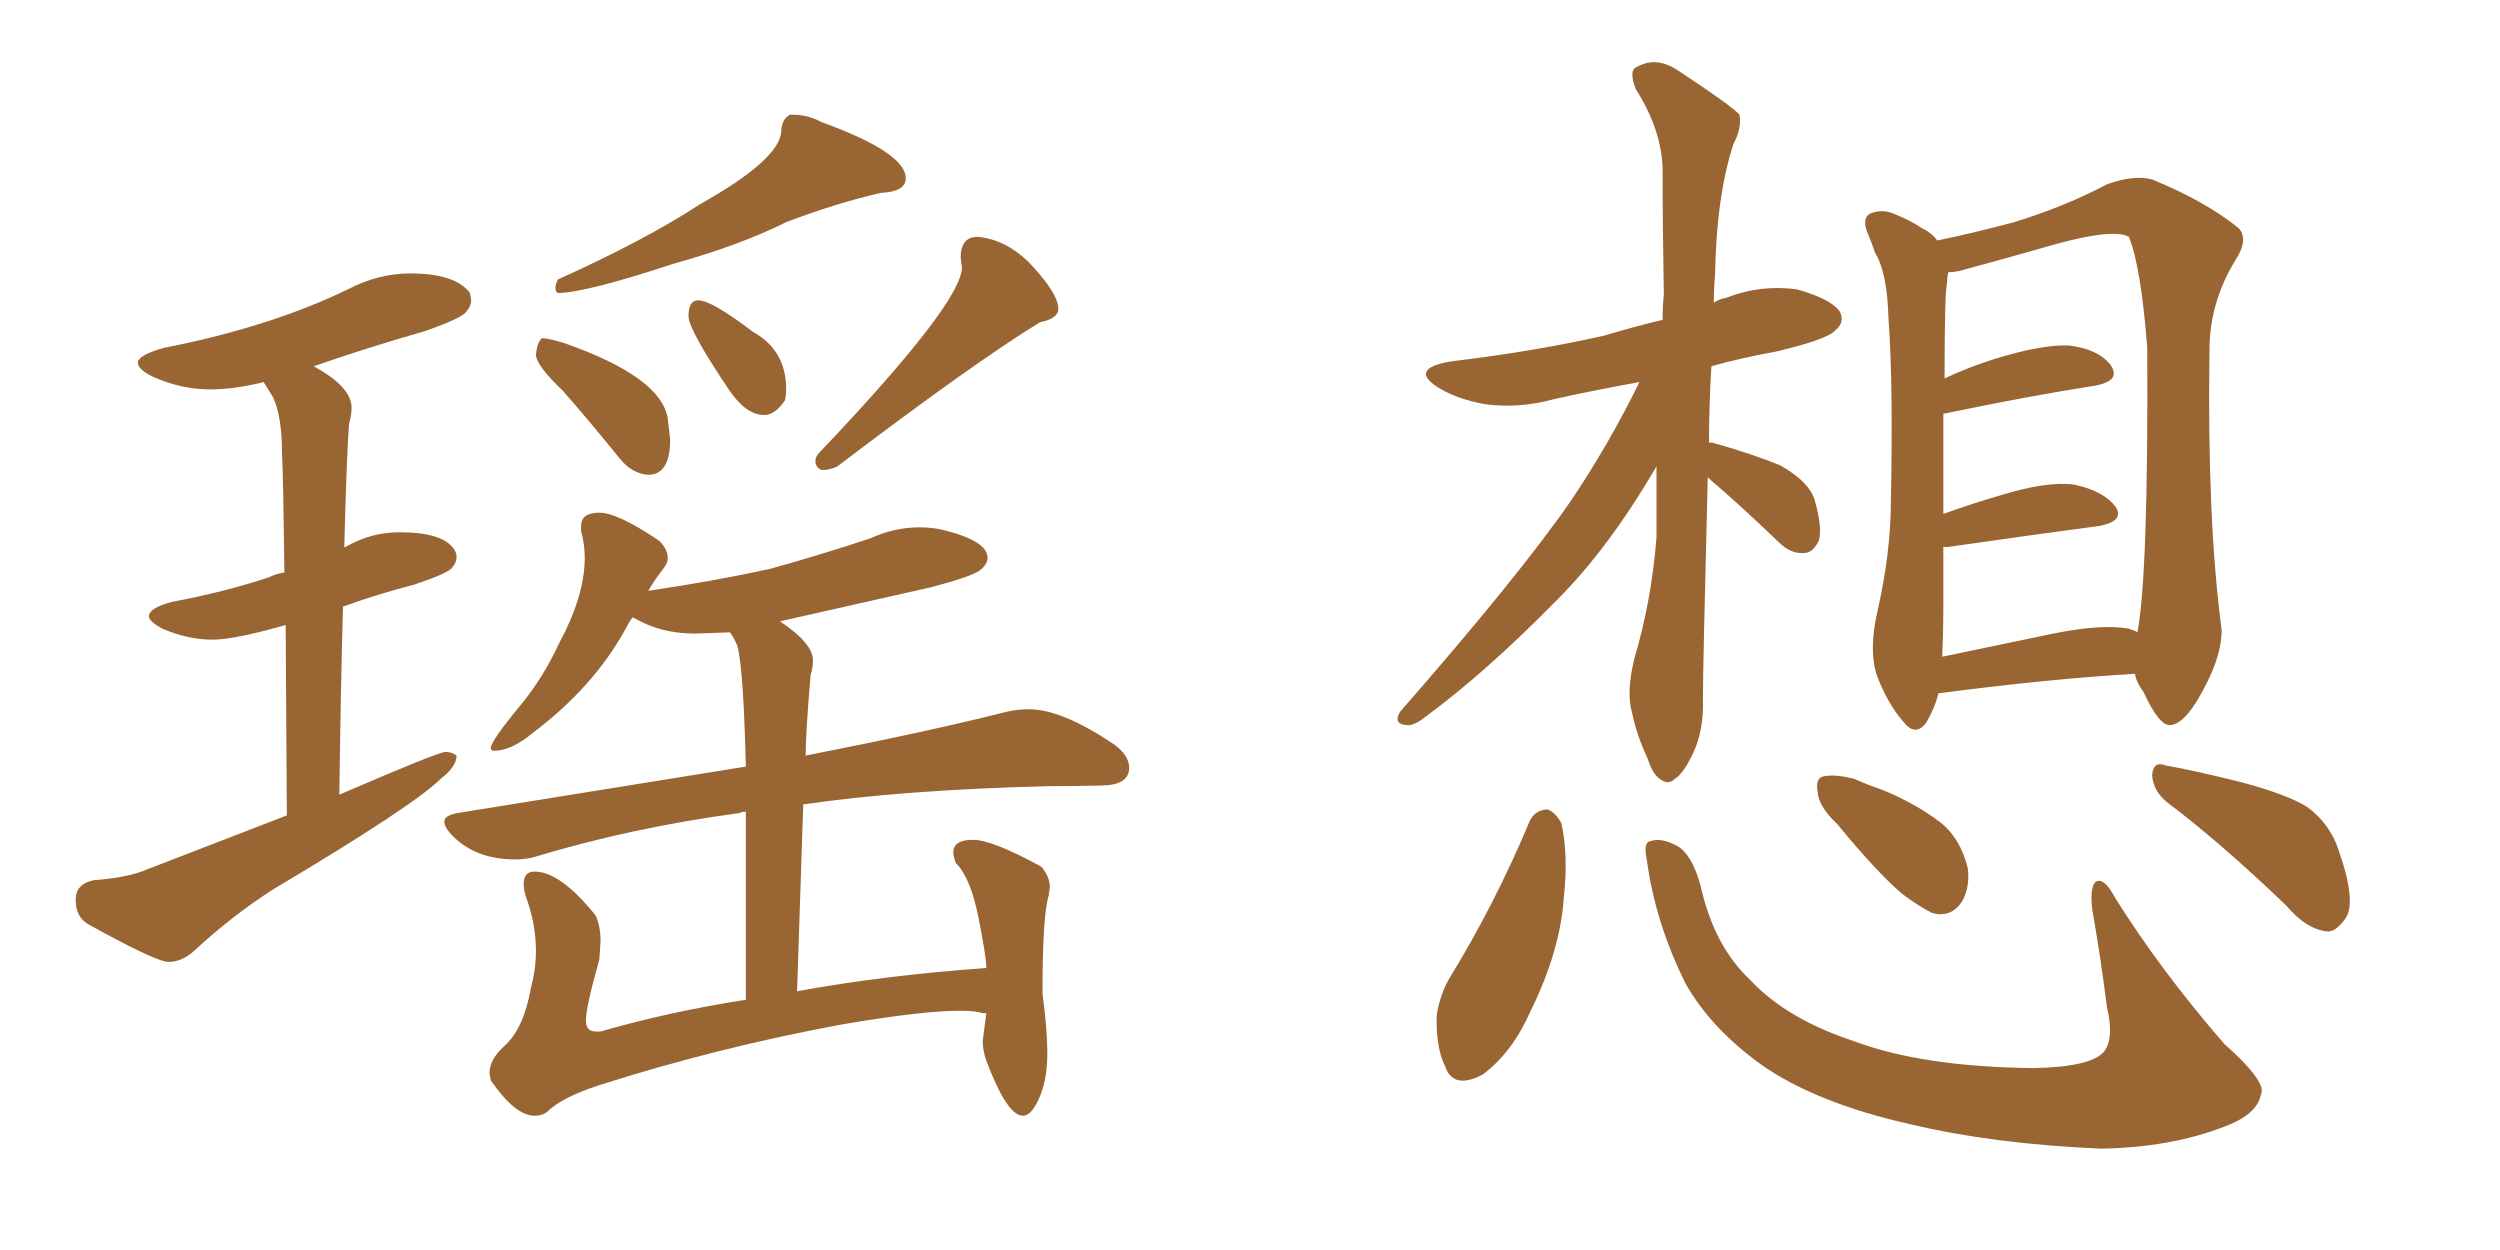 <svg xmlns="http://www.w3.org/2000/svg" xmlns:xlink="http://www.w3.org/1999/xlink" width="300" height="150"><path fill="#996633" padding="10" d="M20.21 115.43L20.21 115.43Q21.83 115.43 23.29 114.11L23.29 114.11Q27.69 110.01 32.67 106.79L32.67 106.79Q49.66 96.68 52.88 93.46L52.88 93.46Q54.79 91.99 54.79 90.67L54.79 90.67Q54.20 90.23 53.47 90.23L53.47 90.23Q52.59 90.23 40.72 95.36L40.72 95.36Q40.87 83.35 41.16 72.80L41.16 72.80Q45.12 71.34 49.66 70.17L49.66 70.17Q53.61 68.85 54.20 68.19Q54.79 67.53 54.79 66.80L54.79 66.80Q54.79 66.36 54.49 65.92L54.49 65.92Q53.17 63.87 47.90 63.87L47.90 63.87Q44.53 63.87 41.46 65.63L41.46 65.63Q41.31 65.63 41.31 65.77L41.31 65.77Q41.60 54.49 41.89 50.83L41.89 50.83Q42.19 49.80 42.19 48.93L42.19 48.93Q42.19 46.44 37.65 43.95L37.65 43.95Q43.95 41.75 51.12 39.70L51.12 39.70Q55.22 38.23 55.88 37.50Q56.54 36.77 56.54 36.04L56.54 36.04L56.40 35.16Q54.64 32.81 49.22 32.81L49.22 32.81Q45.41 32.81 41.75 34.72L41.75 34.72Q32.37 39.26 19.63 41.75L19.63 41.75Q16.55 42.63 16.55 43.51L16.55 43.51Q16.55 44.38 18.46 45.26L18.46 45.26Q21.83 46.73 25.20 46.73L25.20 46.73Q28.13 46.73 31.64 45.85L31.64 45.85L32.81 47.75Q33.84 50.10 33.84 54.35L33.84 54.35Q33.98 56.69 34.13 68.70L34.13 68.70Q33.11 68.85 32.23 69.29L32.23 69.29Q26.95 71.04 20.65 72.22L20.65 72.22Q17.87 72.95 17.87 73.97L17.87 73.97Q17.87 74.56 19.48 75.44L19.48 75.44Q22.56 76.76 25.49 76.76L25.49 76.76Q28.13 76.76 34.28 75L34.28 75L34.42 97.85L17.72 104.30Q15.38 105.32 11.28 105.62L11.28 105.62Q9.08 106.05 9.08 107.96L9.08 107.96Q9.08 110.01 10.55 110.89L10.55 110.89Q18.75 115.43 20.21 115.43ZM66.94 35.16L66.94 35.16Q70.17 35.16 80.86 31.64L80.86 31.64Q88.77 29.44 94.34 26.66L94.34 26.66Q100.49 24.32 105.76 23.14L105.76 23.14Q108.69 23.00 108.69 21.39L108.69 21.39Q108.69 18.31 98.58 14.65L98.58 14.65Q96.97 13.77 95.21 13.77L95.21 13.77L94.78 13.77Q93.75 14.36 93.75 15.82L93.75 15.82Q93.46 19.19 84.08 24.46L84.08 24.46Q77.34 28.86 66.94 33.54L66.94 33.54Q66.65 34.13 66.65 34.57L66.65 34.57Q66.65 35.01 66.94 35.16ZM98.73 56.40L98.73 56.40Q99.61 56.40 100.49 55.96L100.49 55.96Q116.89 43.51 124.80 38.67L124.80 38.67Q127.00 38.23 127.00 37.06L127.00 37.06Q127.00 35.16 123.34 31.35L123.34 31.35Q120.56 28.71 117.33 28.42L117.33 28.42Q115.28 28.42 115.28 30.91L115.28 30.91L115.43 32.08Q115.43 36.33 98.29 54.35L98.29 54.35Q97.85 54.79 97.85 55.37L97.85 55.37Q97.85 55.81 98.14 56.10Q98.44 56.40 98.73 56.40ZM77.78 56.98L77.78 56.98Q80.42 56.98 80.42 52.73L80.42 52.73L80.13 50.24Q79.39 45.26 67.68 41.16L67.68 41.16Q65.77 40.58 65.04 40.58L65.04 40.58Q64.45 41.02 64.31 42.63L64.31 42.63Q64.45 43.95 67.53 46.88L67.53 46.88Q70.75 50.54 74.41 55.08L74.41 55.08Q75.88 56.84 77.78 56.98ZM91.70 49.80L91.70 49.80Q93.02 49.80 94.19 48.05L94.19 48.05Q94.34 47.46 94.34 46.73L94.34 46.73Q94.34 42.04 90.38 39.84L90.38 39.84Q85.40 36.04 83.79 36.04L83.79 36.04Q82.62 36.04 82.62 37.94L82.62 37.94Q82.62 39.55 87.45 46.73L87.45 46.73Q89.50 49.80 91.70 49.80ZM122.75 133.89L122.75 133.89Q123.34 133.89 123.93 133.15L123.93 133.15Q125.68 130.66 125.68 126.42L125.68 126.42Q125.68 123.49 125.10 119.24L125.10 119.24Q125.10 109.86 125.83 107.52L125.83 107.52L125.98 106.49Q125.98 105.18 124.95 104.00L124.95 104.00Q119.09 100.78 116.75 100.78L116.75 100.78Q114.40 100.78 114.40 102.25L114.40 102.25Q114.40 102.83 114.70 103.56L114.70 103.56Q116.46 105.32 117.41 110.08Q118.36 114.84 118.36 116.16L118.36 116.16Q106.05 117.04 95.65 118.95L95.65 118.95L96.39 96.53Q108.40 94.78 125.83 94.34L125.83 94.34Q129.05 94.34 132.28 94.26Q135.50 94.19 135.50 92.14L135.50 92.14Q135.50 90.67 133.74 89.36L133.74 89.36Q127.44 85.11 123.49 85.11L123.49 85.11Q122.17 85.11 120.85 85.40L120.85 85.40Q111.62 87.74 96.68 90.67L96.68 90.67Q96.68 88.04 97.27 81.01L97.27 81.01Q97.56 80.13 97.56 79.25L97.56 79.25Q97.56 77.20 93.60 74.56L93.60 74.56L111.77 70.46Q116.75 69.14 117.63 68.41Q118.51 67.68 118.51 66.94L118.51 66.94Q118.51 64.89 113.09 63.57L113.09 63.57Q111.77 63.28 110.30 63.28L110.30 63.28Q107.37 63.28 104.44 64.60L104.44 64.60Q98.73 66.50 92.43 68.26L92.43 68.26Q85.69 69.73 77.78 70.90L77.78 70.90Q78.66 69.43 79.69 68.12L79.69 68.12Q80.13 67.53 80.13 66.94L80.13 66.94Q80.13 65.92 79.10 64.89L79.10 64.89Q74.12 61.52 71.92 61.52L71.92 61.52Q69.73 61.52 69.73 63.13L69.73 63.13L69.73 63.72Q70.17 65.33 70.17 66.94L70.17 66.94Q70.17 71.48 67.09 77.20L67.09 77.20Q65.19 81.30 62.55 84.52L62.55 84.52Q58.89 88.92 58.89 89.79L58.89 89.79Q58.89 90.09 59.33 90.09L59.33 90.09Q61.38 90.09 64.01 87.89L64.01 87.89Q71.19 82.47 75 75.59L75 75.59Q75.44 74.71 75.88 74.12L75.88 74.12L76.03 74.12Q79.25 76.03 83.35 76.03L83.35 76.03L87.60 75.88Q88.04 76.46 88.48 77.49L88.48 77.49Q89.21 80.13 89.50 91.99L89.50 91.99L54.93 97.56Q53.32 97.85 53.32 98.58L53.32 98.58Q53.32 99.32 54.35 100.34L54.35 100.34Q57.13 103.13 61.82 103.13L61.82 103.13Q63.13 103.13 64.16 102.83L64.16 102.83Q75.73 99.32 88.77 97.56L88.77 97.56Q88.92 97.41 89.50 97.41L89.50 97.41L89.50 119.97Q80.13 121.44 72.07 123.78L72.07 123.78L71.48 123.78Q70.31 123.78 70.31 122.46L70.31 122.46Q70.31 120.85 71.92 115.14L71.92 115.14L72.07 112.94Q72.07 111.18 71.48 109.86L71.48 109.86Q67.24 104.59 64.16 104.59L64.16 104.59Q62.84 104.59 62.84 106.05L62.84 106.05Q62.84 106.79 63.13 107.67L63.13 107.67Q64.31 110.89 64.31 114.11L64.31 114.11Q64.31 116.31 63.72 118.51L63.72 118.51Q62.84 123.49 60.50 125.54L60.50 125.54Q58.74 127.15 58.74 128.76L58.74 128.76L58.89 129.64Q61.82 133.89 64.16 133.89L64.16 133.89Q65.04 133.89 65.63 133.45L65.63 133.45Q67.38 131.69 71.92 130.22L71.92 130.22Q86.13 125.68 101.22 122.90L101.22 122.90Q110.74 121.29 115.14 121.29L115.14 121.29Q117.04 121.29 117.92 121.58L117.92 121.58L118.36 121.58L117.92 124.95Q117.92 125.98 118.36 127.29L118.36 127.29Q120.85 133.89 122.75 133.89ZM204.93 57.28L204.93 57.28Q204.35 80.27 204.35 83.79L204.35 83.79Q204.49 87.60 203.17 90.38L203.17 90.38Q202.00 92.87 200.98 93.46L200.98 93.46Q200.24 94.19 199.37 93.60L199.37 93.60Q198.34 93.02 197.75 91.11L197.75 91.11Q196.44 88.33 195.85 85.55L195.85 85.55Q195.12 83.06 196.14 78.96L196.14 78.96Q198.19 72.07 198.78 64.45L198.78 64.45Q198.78 60.06 198.78 55.96L198.78 55.96Q193.07 65.77 186.77 72.07L186.77 72.07Q178.27 80.71 171.09 85.99L171.09 85.99Q169.63 87.16 168.75 87.01L168.75 87.01Q167.14 86.87 168.02 85.40L168.02 85.40Q182.37 68.99 188.53 60.06L188.53 60.06Q193.07 53.32 196.73 45.85L196.73 45.85Q191.02 46.88 186.47 47.90L186.47 47.90Q182.23 49.07 178.13 48.49L178.13 48.49Q174.90 47.90 172.71 46.58L172.71 46.58Q168.90 44.24 174.17 43.36L174.17 43.36Q183.98 42.19 192.48 40.28L192.48 40.28Q195.85 39.26 199.51 38.38L199.51 38.38Q199.51 36.77 199.66 35.30L199.66 35.30Q199.51 27.25 199.51 20.21L199.51 20.21Q199.37 15.53 196.29 10.69L196.29 10.69Q195.56 8.79 196.14 8.20L196.14 8.20Q198.63 6.59 201.42 8.50L201.42 8.50Q207.86 12.74 208.74 13.77L208.74 13.77Q209.03 15.38 208.01 17.29L208.01 17.29Q205.96 23.58 205.81 32.96L205.81 32.96Q205.66 34.57 205.66 36.33L205.66 36.33Q206.25 35.89 207.13 35.74L207.13 35.74Q211.23 34.13 215.63 34.72L215.63 34.72Q219.73 35.89 220.75 37.35L220.75 37.35Q221.48 38.67 220.17 39.70L220.17 39.70Q219.29 40.72 213.13 42.19L213.13 42.19Q209.03 42.92 205.37 43.95L205.37 43.95Q205.08 48.78 205.08 53.17L205.08 53.17Q205.22 53.03 205.66 53.17L205.66 53.17Q209.91 54.35 213.57 55.81L213.57 55.81Q217.24 57.86 217.82 60.21L217.82 60.21Q218.70 63.43 218.26 64.89L218.26 64.89Q217.53 66.36 216.50 66.36L216.50 66.36Q214.89 66.50 213.43 65.04L213.43 65.04Q209.62 61.38 206.10 58.30L206.10 58.30Q205.37 57.71 204.93 57.28ZM232.62 83.20L232.62 83.20Q232.18 84.96 231.15 86.72L231.15 86.72Q229.83 88.48 228.37 86.57L228.37 86.57Q226.46 84.38 225.15 80.86L225.15 80.86Q224.27 77.78 225.29 73.39L225.29 73.39Q226.90 66.21 226.90 60.35L226.90 60.35Q227.20 46.14 226.61 38.09L226.61 38.09Q226.46 32.67 225 30.32L225 30.32Q224.56 29.00 224.12 27.98L224.12 27.98Q223.39 26.22 224.41 25.63L224.41 25.63Q225.88 25.05 227.20 25.63L227.20 25.63Q229.10 26.37 230.42 27.25L230.42 27.25Q231.88 27.98 232.47 28.86L232.47 28.86Q236.72 27.98 241.70 26.66L241.70 26.66Q247.85 24.76 252.83 22.12L252.83 22.12Q256.05 20.95 258.25 21.53L258.25 21.53Q264.70 24.17 268.65 27.39L268.65 27.39Q269.82 28.71 268.36 31.05L268.36 31.05Q265.14 36.18 265.14 42.04L265.14 42.04Q264.84 62.40 266.60 75.59L266.60 75.59L266.60 75.59Q266.60 78.52 264.70 82.18L264.70 82.18Q262.35 86.87 260.45 87.01L260.45 87.01Q259.13 87.16 257.23 83.06L257.23 83.06Q256.35 81.88 256.20 80.86L256.20 80.86Q245.95 81.45 232.62 83.20ZM255.47 75.44L255.47 75.44Q256.35 75.73 256.49 75.88L256.49 75.88Q257.81 68.99 257.67 41.75L257.67 41.75Q256.93 32.08 255.47 28.42L255.47 28.42L255.47 28.42Q253.42 27.25 244.63 29.88L244.63 29.88Q240.53 31.05 235.11 32.52L235.11 32.52Q234.38 32.67 233.79 32.67L233.79 32.67Q233.64 33.40 233.64 33.98L233.64 33.98Q233.35 35.16 233.35 45.41L233.35 45.41Q236.13 44.09 239.36 43.07L239.36 43.07Q245.07 41.31 248.29 41.46L248.29 41.46Q251.81 41.89 253.27 43.80L253.27 43.80Q254.59 45.70 251.37 46.29L251.37 46.29Q243.75 47.46 233.20 49.66L233.20 49.66Q233.20 54.64 233.20 61.67L233.20 61.67Q236.43 60.50 239.94 59.47L239.94 59.47Q245.65 57.71 248.88 58.15L248.88 58.15Q252.39 58.89 253.86 60.79L253.86 60.79Q255.03 62.55 251.81 63.13L251.81 63.13Q244.04 64.16 233.79 65.63L233.79 65.63Q233.35 65.63 233.20 65.63L233.20 65.63Q233.20 68.99 233.20 72.66L233.20 72.66Q233.20 76.17 233.06 78.81L233.06 78.81Q239.36 77.49 246.39 76.03L246.39 76.03Q252.25 74.85 255.47 75.44ZM183.54 98.58L183.54 98.58Q184.13 97.27 185.60 97.12L185.60 97.12Q186.47 97.27 187.35 98.73L187.35 98.73Q188.23 102.54 187.65 107.81L187.65 107.81Q187.21 114.11 183.69 121.29L183.69 121.29Q181.49 126.27 177.98 128.91L177.98 128.91Q174.46 130.81 173.44 128.03L173.44 128.03Q172.27 125.68 172.41 121.73L172.41 121.73Q172.85 119.24 173.88 117.48L173.88 117.48Q179.44 108.40 183.54 98.58ZM197.61 103.13L197.61 103.13Q197.17 101.07 198.05 100.93L198.05 100.93Q199.37 100.49 201.27 101.51L201.27 101.51Q203.03 102.54 204.05 106.20L204.05 106.20Q205.66 113.53 210.06 117.63L210.06 117.63Q214.45 122.31 222.51 124.95L222.51 124.95Q230.71 128.03 244.04 128.17L244.04 128.17Q251.07 128.03 252.54 126.12L252.54 126.12Q253.71 124.51 252.83 120.85L252.83 120.85Q252.10 114.99 251.07 109.13L251.07 109.13Q250.78 106.79 251.37 105.91L251.37 105.91Q252.39 105.03 253.86 107.81L253.86 107.81Q259.28 116.46 266.89 125.24L266.89 125.24Q272.17 129.93 271.29 131.40L271.29 131.40Q270.85 133.74 266.89 135.21L266.89 135.21Q260.45 137.70 252.10 137.84L252.10 137.84Q239.06 137.26 229.25 134.91L229.25 134.91Q218.12 132.42 211.52 127.88L211.52 127.88Q205.37 123.49 202.29 118.07L202.29 118.07Q198.63 110.74 197.61 103.13ZM260.01 96.24L260.01 96.24Q258.40 94.92 258.25 93.02L258.25 93.02Q258.40 91.26 259.86 91.85L259.86 91.85Q263.23 92.43 269.09 93.90L269.09 93.90Q274.51 95.36 276.86 96.83L276.86 96.83Q279.64 98.88 280.66 102.10L280.66 102.10Q282.86 108.40 281.40 110.30L281.40 110.30Q280.22 111.91 279.20 111.77L279.20 111.77Q276.71 111.47 274.37 108.69L274.37 108.69Q266.60 101.22 260.01 96.24ZM220.46 98.88L220.46 98.88L220.46 98.88Q218.26 96.83 218.12 95.07L218.12 95.07Q217.82 93.31 218.85 93.16L218.85 93.16Q220.17 92.87 222.51 93.46L222.51 93.46Q224.12 94.19 225.88 94.78L225.88 94.78Q229.83 96.39 232.91 98.73L232.91 98.73Q235.25 100.63 236.13 104.15L236.13 104.15Q236.43 106.49 235.40 108.25L235.40 108.25Q234.08 110.16 231.88 109.57L231.88 109.57Q230.13 108.69 228.22 107.23L228.22 107.23Q225.29 104.74 220.46 98.88Z"/></svg>